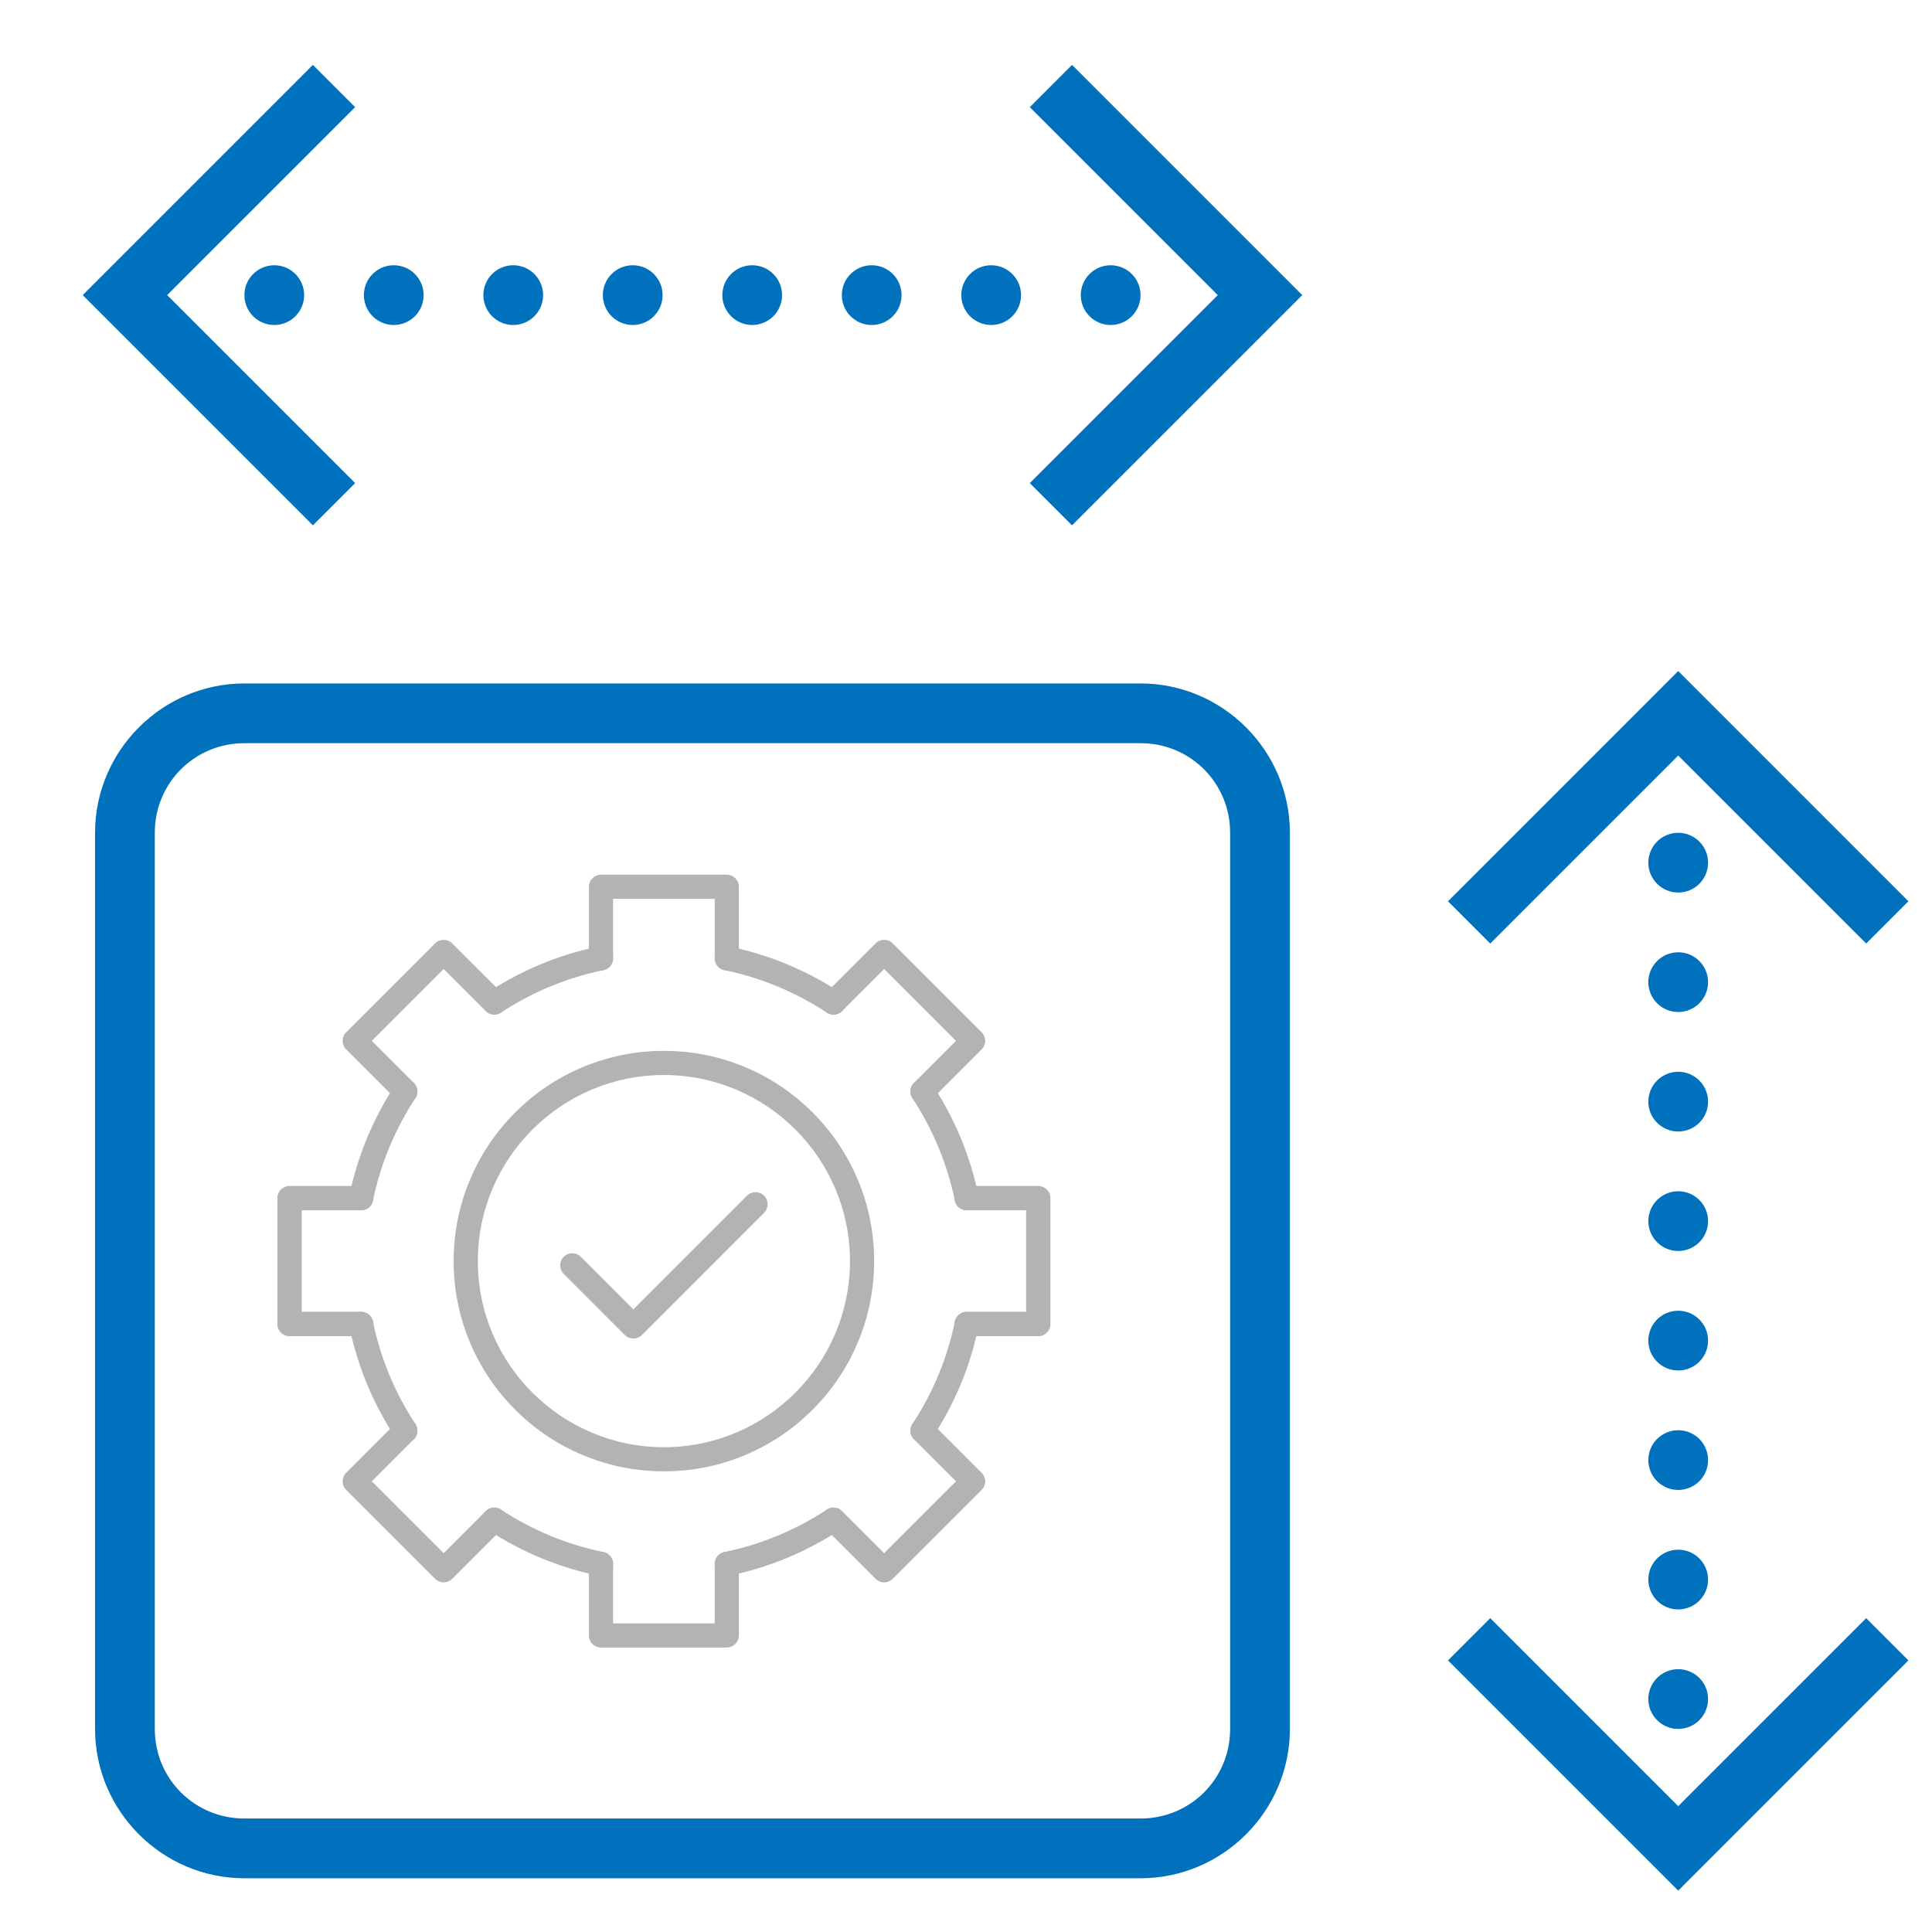 <svg xmlns="http://www.w3.org/2000/svg" xmlns:xlink="http://www.w3.org/1999/xlink" width="512" zoomAndPan="magnify" viewBox="0 0 384 384" height="512" preserveAspectRatio="xMidYMid meet" version="1.0"><defs><clipPath id="fe15f914d9"><path d="M 16.516 12.941 L 379.516 12.941 L 379.516 375.941 L 16.516 375.941 Z M 16.516 12.941 " clip-rule="nonzero"/></clipPath><clipPath id="4985ad9c47"><path d="M 117 173.836 L 147 173.836 L 147 193 L 117 193 Z M 117 173.836 " clip-rule="nonzero"/></clipPath><clipPath id="63ca4a9d48"><path d="M 117 308 L 147 308 L 147 327.586 L 117 327.586 Z M 117 308 " clip-rule="nonzero"/></clipPath><clipPath id="5afe578063"><path d="M 55.133 235 L 75 235 L 75 266 L 55.133 266 Z M 55.133 235 " clip-rule="nonzero"/></clipPath><clipPath id="5e6adaeb28"><path d="M 189 235 L 208.883 235 L 208.883 266 L 189 266 Z M 189 235 " clip-rule="nonzero"/></clipPath><clipPath id="829fa860fe"><path d="M 55.133 235 L 75 235 L 75 266 L 55.133 266 Z M 55.133 235 " clip-rule="nonzero"/></clipPath><clipPath id="bed3086af3"><path d="M 189 235 L 208.883 235 L 208.883 266 L 189 266 Z M 189 235 " clip-rule="nonzero"/></clipPath></defs><g clip-path="url(#fe15f914d9)"><path fill="#0071bd" d="M 62.191 12.898 L 16.434 58.656 L 62.191 104.414 L 70.586 96.02 L 33.223 58.656 L 70.586 21.297 Z M 213.074 12.898 L 204.68 21.297 L 242.043 58.656 L 204.68 96.02 L 213.074 104.414 L 258.832 58.656 Z M 54.516 52.719 C 54.125 52.719 53.738 52.758 53.355 52.836 C 52.973 52.91 52.602 53.023 52.242 53.172 C 51.883 53.32 51.539 53.504 51.215 53.719 C 50.891 53.938 50.594 54.184 50.316 54.461 C 50.039 54.734 49.793 55.035 49.578 55.359 C 49.363 55.684 49.18 56.023 49.031 56.387 C 48.879 56.746 48.766 57.117 48.691 57.5 C 48.617 57.883 48.578 58.266 48.578 58.656 C 48.578 59.047 48.617 59.434 48.691 59.816 C 48.766 60.199 48.879 60.57 49.031 60.93 C 49.18 61.289 49.363 61.633 49.578 61.957 C 49.793 62.281 50.039 62.578 50.316 62.855 C 50.594 63.133 50.891 63.379 51.215 63.594 C 51.539 63.809 51.883 63.992 52.242 64.141 C 52.602 64.293 52.973 64.402 53.355 64.48 C 53.738 64.555 54.125 64.594 54.516 64.594 C 54.902 64.594 55.289 64.555 55.672 64.48 C 56.055 64.402 56.426 64.293 56.785 64.141 C 57.148 63.992 57.488 63.809 57.812 63.594 C 58.137 63.379 58.438 63.133 58.711 62.855 C 58.988 62.578 59.234 62.281 59.449 61.957 C 59.668 61.633 59.852 61.289 60 60.93 C 60.148 60.57 60.262 60.199 60.336 59.816 C 60.414 59.434 60.453 59.047 60.453 58.656 C 60.453 58.266 60.414 57.883 60.336 57.5 C 60.262 57.117 60.148 56.746 60 56.387 C 59.852 56.023 59.668 55.684 59.449 55.359 C 59.234 55.035 58.988 54.734 58.711 54.461 C 58.438 54.184 58.137 53.938 57.812 53.719 C 57.488 53.504 57.148 53.32 56.785 53.172 C 56.426 53.023 56.055 52.91 55.672 52.836 C 55.289 52.758 54.902 52.719 54.516 52.719 Z M 78.262 52.719 C 77.871 52.719 77.488 52.758 77.105 52.836 C 76.723 52.91 76.352 53.023 75.992 53.172 C 75.629 53.32 75.289 53.504 74.965 53.719 C 74.641 53.938 74.34 54.184 74.066 54.461 C 73.789 54.734 73.543 55.035 73.324 55.359 C 73.109 55.684 72.926 56.023 72.777 56.387 C 72.629 56.746 72.516 57.117 72.441 57.5 C 72.363 57.883 72.324 58.266 72.324 58.656 C 72.324 59.047 72.363 59.434 72.441 59.816 C 72.516 60.199 72.629 60.57 72.777 60.93 C 72.926 61.289 73.109 61.633 73.324 61.957 C 73.543 62.281 73.789 62.578 74.066 62.855 C 74.34 63.133 74.641 63.379 74.965 63.594 C 75.289 63.809 75.629 63.992 75.992 64.141 C 76.352 64.293 76.723 64.402 77.105 64.48 C 77.488 64.555 77.871 64.594 78.262 64.594 C 78.652 64.594 79.039 64.555 79.422 64.48 C 79.805 64.402 80.176 64.293 80.535 64.141 C 80.895 63.992 81.238 63.809 81.562 63.594 C 81.887 63.379 82.184 63.133 82.461 62.855 C 82.738 62.578 82.984 62.281 83.199 61.957 C 83.414 61.633 83.598 61.289 83.746 60.93 C 83.898 60.57 84.008 60.199 84.086 59.816 C 84.16 59.434 84.199 59.047 84.199 58.656 C 84.199 58.266 84.16 57.883 84.086 57.5 C 84.008 57.117 83.898 56.746 83.746 56.387 C 83.598 56.023 83.414 55.684 83.199 55.359 C 82.984 55.035 82.738 54.734 82.461 54.461 C 82.184 54.184 81.887 53.938 81.562 53.719 C 81.238 53.504 80.895 53.32 80.535 53.172 C 80.176 53.023 79.805 52.91 79.422 52.836 C 79.039 52.758 78.652 52.719 78.262 52.719 Z M 102.012 52.719 C 101.621 52.719 101.234 52.758 100.852 52.836 C 100.469 52.91 100.098 53.023 99.738 53.172 C 99.379 53.32 99.035 53.504 98.711 53.719 C 98.387 53.938 98.09 54.184 97.812 54.461 C 97.535 54.734 97.289 55.035 97.074 55.359 C 96.859 55.684 96.676 56.023 96.527 56.387 C 96.375 56.746 96.266 57.117 96.188 57.5 C 96.113 57.883 96.074 58.266 96.074 58.656 C 96.074 59.047 96.113 59.434 96.188 59.816 C 96.266 60.199 96.375 60.57 96.527 60.93 C 96.676 61.289 96.859 61.633 97.074 61.957 C 97.289 62.281 97.535 62.578 97.812 62.855 C 98.09 63.133 98.387 63.379 98.711 63.594 C 99.035 63.809 99.379 63.992 99.738 64.141 C 100.098 64.293 100.469 64.402 100.852 64.48 C 101.234 64.555 101.621 64.594 102.012 64.594 C 102.402 64.594 102.785 64.555 103.168 64.48 C 103.551 64.402 103.922 64.293 104.281 64.141 C 104.645 63.992 104.984 63.809 105.309 63.594 C 105.633 63.379 105.934 63.133 106.207 62.855 C 106.484 62.578 106.73 62.281 106.949 61.957 C 107.164 61.633 107.348 61.289 107.496 60.93 C 107.645 60.57 107.758 60.199 107.832 59.816 C 107.91 59.434 107.949 59.047 107.949 58.656 C 107.949 58.266 107.91 57.883 107.832 57.5 C 107.758 57.117 107.645 56.746 107.496 56.387 C 107.348 56.023 107.164 55.684 106.949 55.359 C 106.73 55.035 106.484 54.734 106.207 54.461 C 105.934 54.184 105.633 53.938 105.309 53.719 C 104.984 53.504 104.645 53.32 104.281 53.172 C 103.922 53.023 103.551 52.91 103.168 52.836 C 102.785 52.758 102.402 52.719 102.012 52.719 Z M 125.758 52.719 C 125.371 52.719 124.984 52.758 124.602 52.836 C 124.219 52.91 123.848 53.023 123.488 53.172 C 123.125 53.32 122.785 53.504 122.461 53.719 C 122.137 53.938 121.836 54.184 121.562 54.461 C 121.285 54.734 121.039 55.035 120.824 55.359 C 120.605 55.684 120.422 56.023 120.273 56.387 C 120.125 56.746 120.012 57.117 119.938 57.5 C 119.859 57.883 119.82 58.266 119.82 58.656 C 119.82 59.047 119.859 59.434 119.938 59.816 C 120.012 60.199 120.125 60.57 120.273 60.93 C 120.422 61.289 120.605 61.633 120.824 61.957 C 121.039 62.281 121.285 62.578 121.562 62.855 C 121.836 63.133 122.137 63.379 122.461 63.594 C 122.785 63.809 123.125 63.992 123.488 64.141 C 123.848 64.293 124.219 64.402 124.602 64.48 C 124.984 64.555 125.371 64.594 125.758 64.594 C 126.148 64.594 126.535 64.555 126.918 64.48 C 127.301 64.402 127.672 64.293 128.031 64.141 C 128.391 63.992 128.734 63.809 129.059 63.594 C 129.383 63.379 129.68 63.133 129.957 62.855 C 130.234 62.578 130.48 62.281 130.695 61.957 C 130.91 61.633 131.094 61.289 131.246 60.93 C 131.395 60.57 131.508 60.199 131.582 59.816 C 131.656 59.434 131.695 59.047 131.695 58.656 C 131.695 58.266 131.656 57.883 131.582 57.5 C 131.508 57.117 131.395 56.746 131.246 56.387 C 131.094 56.023 130.91 55.684 130.695 55.359 C 130.48 55.035 130.234 54.734 129.957 54.461 C 129.68 54.184 129.383 53.938 129.059 53.719 C 128.734 53.504 128.391 53.32 128.031 53.172 C 127.672 53.023 127.301 52.91 126.918 52.836 C 126.535 52.758 126.148 52.719 125.758 52.719 Z M 149.508 52.719 C 149.117 52.719 148.73 52.758 148.348 52.836 C 147.965 52.91 147.594 53.023 147.234 53.172 C 146.875 53.32 146.531 53.504 146.207 53.719 C 145.883 53.938 145.586 54.184 145.309 54.461 C 145.035 54.734 144.789 55.035 144.57 55.359 C 144.355 55.684 144.172 56.023 144.023 56.387 C 143.871 56.746 143.762 57.117 143.684 57.5 C 143.609 57.883 143.57 58.266 143.57 58.656 C 143.57 59.047 143.609 59.434 143.684 59.816 C 143.762 60.199 143.871 60.57 144.023 60.93 C 144.172 61.289 144.355 61.633 144.57 61.957 C 144.789 62.281 145.035 62.578 145.309 62.855 C 145.586 63.133 145.883 63.379 146.207 63.594 C 146.531 63.809 146.875 63.992 147.234 64.141 C 147.594 64.293 147.965 64.402 148.348 64.48 C 148.73 64.555 149.117 64.594 149.508 64.594 C 149.898 64.594 150.281 64.555 150.664 64.48 C 151.047 64.402 151.418 64.293 151.777 64.141 C 152.141 63.992 152.48 63.809 152.805 63.594 C 153.129 63.379 153.43 63.133 153.707 62.855 C 153.98 62.578 154.227 62.281 154.445 61.957 C 154.66 61.633 154.844 61.289 154.992 60.93 C 155.141 60.57 155.254 60.199 155.332 59.816 C 155.406 59.434 155.445 59.047 155.445 58.656 C 155.445 58.266 155.406 57.883 155.332 57.5 C 155.254 57.117 155.141 56.746 154.992 56.387 C 154.844 56.023 154.66 55.684 154.445 55.359 C 154.227 55.035 153.98 54.734 153.707 54.461 C 153.43 54.184 153.129 53.938 152.805 53.719 C 152.48 53.504 152.141 53.32 151.777 53.172 C 151.418 53.023 151.047 52.91 150.664 52.836 C 150.281 52.758 149.898 52.719 149.508 52.719 Z M 173.254 52.719 C 172.867 52.719 172.48 52.758 172.098 52.836 C 171.715 52.91 171.344 53.023 170.984 53.172 C 170.625 53.32 170.281 53.504 169.957 53.719 C 169.633 53.938 169.332 54.184 169.059 54.461 C 168.781 54.734 168.535 55.035 168.32 55.359 C 168.102 55.684 167.918 56.023 167.77 56.387 C 167.621 56.746 167.508 57.117 167.434 57.5 C 167.355 57.883 167.32 58.266 167.32 58.656 C 167.32 59.047 167.355 59.434 167.434 59.816 C 167.508 60.199 167.621 60.57 167.77 60.93 C 167.918 61.289 168.102 61.633 168.32 61.957 C 168.535 62.281 168.781 62.578 169.059 62.855 C 169.332 63.133 169.633 63.379 169.957 63.594 C 170.281 63.809 170.625 63.992 170.984 64.141 C 171.344 64.293 171.715 64.402 172.098 64.48 C 172.48 64.555 172.867 64.594 173.254 64.594 C 173.645 64.594 174.031 64.555 174.414 64.48 C 174.797 64.402 175.168 64.293 175.527 64.141 C 175.887 63.992 176.23 63.809 176.555 63.594 C 176.879 63.379 177.18 63.133 177.453 62.855 C 177.73 62.578 177.977 62.281 178.191 61.957 C 178.41 61.633 178.59 61.289 178.742 60.93 C 178.891 60.57 179.004 60.199 179.078 59.816 C 179.156 59.434 179.191 59.047 179.191 58.656 C 179.191 58.266 179.156 57.883 179.078 57.5 C 179.004 57.117 178.891 56.746 178.742 56.387 C 178.59 56.023 178.41 55.684 178.191 55.359 C 177.977 55.035 177.73 54.734 177.453 54.461 C 177.18 54.184 176.879 53.938 176.555 53.719 C 176.23 53.504 175.887 53.32 175.527 53.172 C 175.168 53.023 174.797 52.91 174.414 52.836 C 174.031 52.758 173.645 52.719 173.254 52.719 Z M 197.004 52.719 C 196.613 52.719 196.227 52.758 195.844 52.836 C 195.465 52.91 195.094 53.023 194.73 53.172 C 194.371 53.32 194.031 53.504 193.707 53.719 C 193.383 53.938 193.082 54.184 192.805 54.461 C 192.531 54.734 192.285 55.035 192.066 55.359 C 191.852 55.684 191.668 56.023 191.52 56.387 C 191.371 56.746 191.258 57.117 191.18 57.5 C 191.105 57.883 191.066 58.266 191.066 58.656 C 191.066 59.047 191.105 59.434 191.18 59.816 C 191.258 60.199 191.371 60.57 191.52 60.93 C 191.668 61.289 191.852 61.633 192.066 61.957 C 192.285 62.281 192.531 62.578 192.805 62.855 C 193.082 63.133 193.383 63.379 193.707 63.594 C 194.031 63.809 194.371 63.992 194.73 64.141 C 195.094 64.293 195.465 64.402 195.844 64.48 C 196.227 64.555 196.613 64.594 197.004 64.594 C 197.395 64.594 197.781 64.555 198.16 64.48 C 198.543 64.402 198.914 64.293 199.277 64.141 C 199.637 63.992 199.977 63.809 200.301 63.594 C 200.625 63.379 200.926 63.133 201.203 62.855 C 201.477 62.578 201.723 62.281 201.941 61.957 C 202.156 61.633 202.34 61.289 202.488 60.93 C 202.637 60.57 202.75 60.199 202.828 59.816 C 202.902 59.434 202.941 59.047 202.941 58.656 C 202.941 58.266 202.902 57.883 202.828 57.5 C 202.75 57.117 202.637 56.746 202.488 56.387 C 202.34 56.023 202.156 55.684 201.941 55.359 C 201.723 55.035 201.477 54.734 201.203 54.461 C 200.926 54.184 200.625 53.938 200.301 53.719 C 199.977 53.504 199.637 53.32 199.277 53.172 C 198.914 53.023 198.543 52.91 198.16 52.836 C 197.781 52.758 197.395 52.719 197.004 52.719 Z M 220.75 52.719 C 220.363 52.719 219.977 52.758 219.594 52.836 C 219.211 52.91 218.84 53.023 218.48 53.172 C 218.121 53.32 217.777 53.504 217.453 53.719 C 217.129 53.938 216.828 54.184 216.555 54.461 C 216.277 54.734 216.031 55.035 215.816 55.359 C 215.598 55.684 215.414 56.023 215.266 56.387 C 215.117 56.746 215.004 57.117 214.93 57.5 C 214.852 57.883 214.816 58.266 214.816 58.656 C 214.816 59.047 214.852 59.434 214.93 59.816 C 215.004 60.199 215.117 60.57 215.266 60.93 C 215.414 61.289 215.598 61.633 215.816 61.957 C 216.031 62.281 216.277 62.578 216.555 62.855 C 216.828 63.133 217.129 63.379 217.453 63.594 C 217.777 63.809 218.121 63.992 218.48 64.141 C 218.84 64.293 219.211 64.402 219.594 64.48 C 219.977 64.555 220.363 64.594 220.75 64.594 C 221.141 64.594 221.527 64.555 221.91 64.48 C 222.293 64.402 222.664 64.293 223.023 64.141 C 223.383 63.992 223.727 63.809 224.051 63.594 C 224.375 63.379 224.676 63.133 224.949 62.855 C 225.227 62.578 225.473 62.281 225.688 61.957 C 225.906 61.633 226.086 61.289 226.238 60.93 C 226.387 60.57 226.5 60.199 226.574 59.816 C 226.652 59.434 226.688 59.047 226.688 58.656 C 226.688 58.266 226.652 57.883 226.574 57.5 C 226.5 57.117 226.387 56.746 226.238 56.387 C 226.086 56.023 225.906 55.684 225.688 55.359 C 225.473 55.035 225.227 54.734 224.949 54.461 C 224.676 54.184 224.375 53.938 224.051 53.719 C 223.727 53.504 223.383 53.32 223.023 53.172 C 222.664 53.023 222.293 52.91 221.91 52.836 C 221.527 52.758 221.141 52.719 220.75 52.719 Z M 333.555 133.379 L 287.801 179.137 L 296.195 187.531 L 333.555 150.172 L 370.918 187.531 L 379.312 179.137 Z M 48.578 135.84 C 32.254 135.84 18.891 149.199 18.891 165.523 L 18.891 343.637 C 18.891 359.961 32.254 373.32 48.578 373.32 L 226.688 373.32 C 243.012 373.32 256.375 359.961 256.375 343.637 L 256.375 165.523 C 256.375 149.199 243.012 135.84 226.688 135.84 Z M 48.578 147.715 L 226.688 147.715 C 236.594 147.715 244.5 155.617 244.5 165.523 L 244.5 343.637 C 244.5 353.543 236.594 361.445 226.688 361.445 L 48.578 361.445 C 38.672 361.445 30.766 353.543 30.766 343.637 L 30.766 165.523 C 30.766 155.617 38.672 147.715 48.578 147.715 Z M 333.555 165.523 C 333.168 165.523 332.781 165.562 332.398 165.637 C 332.016 165.715 331.645 165.828 331.285 165.977 C 330.922 166.125 330.582 166.309 330.258 166.523 C 329.934 166.742 329.633 166.988 329.359 167.262 C 329.082 167.539 328.836 167.84 328.621 168.164 C 328.402 168.488 328.219 168.828 328.07 169.188 C 327.922 169.551 327.809 169.922 327.734 170.305 C 327.656 170.684 327.617 171.07 327.617 171.461 C 327.617 171.852 327.656 172.238 327.734 172.621 C 327.809 173 327.922 173.371 328.07 173.734 C 328.219 174.094 328.402 174.434 328.621 174.758 C 328.836 175.082 329.082 175.383 329.359 175.66 C 329.633 175.934 329.934 176.18 330.258 176.398 C 330.582 176.613 330.922 176.797 331.285 176.945 C 331.645 177.094 332.016 177.207 332.398 177.285 C 332.781 177.359 333.168 177.398 333.555 177.398 C 333.945 177.398 334.332 177.359 334.715 177.285 C 335.098 177.207 335.469 177.094 335.828 176.945 C 336.188 176.797 336.531 176.613 336.855 176.398 C 337.18 176.18 337.477 175.934 337.754 175.66 C 338.031 175.383 338.277 175.082 338.492 174.758 C 338.707 174.434 338.891 174.094 339.039 173.734 C 339.191 173.371 339.305 173 339.379 172.621 C 339.453 172.238 339.492 171.852 339.492 171.461 C 339.492 171.07 339.453 170.684 339.379 170.305 C 339.305 169.922 339.191 169.551 339.039 169.188 C 338.891 168.828 338.707 168.488 338.492 168.164 C 338.277 167.84 338.031 167.539 337.754 167.262 C 337.477 166.988 337.18 166.742 336.855 166.523 C 336.531 166.309 336.188 166.125 335.828 165.977 C 335.469 165.828 335.098 165.715 334.715 165.637 C 334.332 165.562 333.945 165.523 333.555 165.523 Z M 333.555 189.273 C 333.168 189.273 332.781 189.309 332.398 189.387 C 332.016 189.461 331.645 189.574 331.285 189.723 C 330.922 189.875 330.582 190.055 330.258 190.273 C 329.934 190.488 329.633 190.734 329.359 191.012 C 329.082 191.285 328.836 191.586 328.621 191.91 C 328.402 192.234 328.219 192.578 328.07 192.938 C 327.922 193.297 327.809 193.668 327.734 194.051 C 327.656 194.434 327.617 194.82 327.617 195.211 C 327.617 195.598 327.656 195.984 327.734 196.367 C 327.809 196.75 327.922 197.121 328.07 197.48 C 328.219 197.84 328.402 198.184 328.621 198.508 C 328.836 198.832 329.082 199.133 329.359 199.406 C 329.633 199.684 329.934 199.93 330.258 200.145 C 330.582 200.363 330.922 200.547 331.285 200.695 C 331.645 200.844 332.016 200.957 332.398 201.031 C 332.781 201.109 333.168 201.145 333.555 201.145 C 333.945 201.145 334.332 201.109 334.715 201.031 C 335.098 200.957 335.469 200.844 335.828 200.695 C 336.188 200.547 336.531 200.363 336.855 200.145 C 337.18 199.93 337.477 199.684 337.754 199.406 C 338.031 199.133 338.277 198.832 338.492 198.508 C 338.707 198.184 338.891 197.84 339.039 197.48 C 339.191 197.121 339.305 196.75 339.379 196.367 C 339.453 195.984 339.492 195.598 339.492 195.211 C 339.492 194.82 339.453 194.434 339.379 194.051 C 339.305 193.668 339.191 193.297 339.039 192.938 C 338.891 192.578 338.707 192.234 338.492 191.91 C 338.277 191.586 338.031 191.285 337.754 191.012 C 337.477 190.734 337.18 190.488 336.855 190.273 C 336.531 190.055 336.188 189.875 335.828 189.723 C 335.469 189.574 335.098 189.461 334.715 189.387 C 334.332 189.309 333.945 189.273 333.555 189.273 Z M 333.555 213.02 C 333.168 213.02 332.781 213.059 332.398 213.133 C 332.016 213.211 331.645 213.324 331.285 213.473 C 330.922 213.621 330.582 213.805 330.258 214.02 C 329.934 214.238 329.633 214.484 329.359 214.758 C 329.082 215.035 328.836 215.336 328.621 215.66 C 328.402 215.984 328.219 216.324 328.07 216.684 C 327.922 217.047 327.809 217.418 327.734 217.801 C 327.656 218.18 327.617 218.566 327.617 218.957 C 327.617 219.348 327.656 219.734 327.734 220.117 C 327.809 220.5 327.922 220.871 328.07 221.23 C 328.219 221.59 328.402 221.934 328.621 222.258 C 328.836 222.582 329.082 222.879 329.359 223.156 C 329.633 223.43 329.934 223.676 330.258 223.895 C 330.582 224.109 330.922 224.293 331.285 224.441 C 331.645 224.594 332.016 224.703 332.398 224.781 C 332.781 224.855 333.168 224.895 333.555 224.895 C 333.945 224.895 334.332 224.855 334.715 224.781 C 335.098 224.703 335.469 224.594 335.828 224.441 C 336.188 224.293 336.531 224.109 336.855 223.895 C 337.18 223.676 337.477 223.43 337.754 223.156 C 338.031 222.879 338.277 222.582 338.492 222.258 C 338.707 221.934 338.891 221.59 339.039 221.23 C 339.191 220.871 339.305 220.5 339.379 220.117 C 339.453 219.734 339.492 219.348 339.492 218.957 C 339.492 218.566 339.453 218.18 339.379 217.801 C 339.305 217.418 339.191 217.047 339.039 216.684 C 338.891 216.324 338.707 215.984 338.492 215.66 C 338.277 215.336 338.031 215.035 337.754 214.758 C 337.477 214.484 337.18 214.238 336.855 214.02 C 336.531 213.805 336.188 213.621 335.828 213.473 C 335.469 213.324 335.098 213.211 334.715 213.133 C 334.332 213.059 333.945 213.02 333.555 213.02 Z M 333.555 236.77 C 333.168 236.77 332.781 236.809 332.398 236.883 C 332.016 236.957 331.645 237.07 331.285 237.219 C 330.922 237.371 330.582 237.551 330.258 237.77 C 329.934 237.984 329.633 238.23 329.359 238.508 C 329.082 238.785 328.836 239.082 328.621 239.406 C 328.402 239.73 328.219 240.074 328.07 240.434 C 327.922 240.793 327.809 241.164 327.734 241.547 C 327.656 241.93 327.617 242.316 327.617 242.707 C 327.617 243.094 327.656 243.48 327.734 243.863 C 327.809 244.246 327.922 244.617 328.07 244.977 C 328.219 245.336 328.402 245.68 328.621 246.004 C 328.836 246.328 329.082 246.629 329.359 246.902 C 329.633 247.18 329.934 247.426 330.258 247.641 C 330.582 247.859 330.922 248.043 331.285 248.191 C 331.645 248.34 332.016 248.453 332.398 248.527 C 332.781 248.605 333.168 248.645 333.555 248.645 C 333.945 248.645 334.332 248.605 334.715 248.527 C 335.098 248.453 335.469 248.34 335.828 248.191 C 336.188 248.043 336.531 247.859 336.855 247.641 C 337.18 247.426 337.477 247.18 337.754 246.902 C 338.031 246.629 338.277 246.328 338.492 246.004 C 338.707 245.68 338.891 245.336 339.039 244.977 C 339.191 244.617 339.305 244.246 339.379 243.863 C 339.453 243.48 339.492 243.094 339.492 242.707 C 339.492 242.316 339.453 241.93 339.379 241.547 C 339.305 241.164 339.191 240.793 339.039 240.434 C 338.891 240.074 338.707 239.73 338.492 239.406 C 338.277 239.082 338.031 238.785 337.754 238.508 C 337.477 238.23 337.18 237.984 336.855 237.77 C 336.531 237.551 336.188 237.371 335.828 237.219 C 335.469 237.07 335.098 236.957 334.715 236.883 C 334.332 236.809 333.945 236.77 333.555 236.77 Z M 333.555 260.516 C 333.168 260.516 332.781 260.555 332.398 260.633 C 332.016 260.707 331.645 260.82 331.285 260.969 C 330.922 261.117 330.582 261.301 330.258 261.516 C 329.934 261.734 329.633 261.98 329.359 262.254 C 329.082 262.531 328.836 262.832 328.621 263.156 C 328.402 263.48 328.219 263.82 328.07 264.184 C 327.922 264.543 327.809 264.914 327.734 265.297 C 327.656 265.68 327.617 266.062 327.617 266.453 C 327.617 266.844 327.656 267.23 327.734 267.613 C 327.809 267.996 327.922 268.367 328.07 268.727 C 328.219 269.086 328.402 269.43 328.621 269.754 C 328.836 270.078 329.082 270.375 329.359 270.652 C 329.633 270.926 329.934 271.172 330.258 271.391 C 330.582 271.605 330.922 271.789 331.285 271.938 C 331.645 272.09 332.016 272.199 332.398 272.277 C 332.781 272.352 333.168 272.391 333.555 272.391 C 333.945 272.391 334.332 272.352 334.715 272.277 C 335.098 272.199 335.469 272.09 335.828 271.938 C 336.188 271.789 336.531 271.605 336.855 271.391 C 337.18 271.172 337.477 270.926 337.754 270.652 C 338.031 270.375 338.277 270.078 338.492 269.754 C 338.707 269.43 338.891 269.086 339.039 268.727 C 339.191 268.367 339.305 267.996 339.379 267.613 C 339.453 267.23 339.492 266.844 339.492 266.453 C 339.492 266.062 339.453 265.68 339.379 265.297 C 339.305 264.914 339.191 264.543 339.039 264.184 C 338.891 263.82 338.707 263.48 338.492 263.156 C 338.277 262.832 338.031 262.531 337.754 262.254 C 337.477 261.98 337.18 261.734 336.855 261.516 C 336.531 261.301 336.188 261.117 335.828 260.969 C 335.469 260.82 335.098 260.707 334.715 260.633 C 334.332 260.555 333.945 260.516 333.555 260.516 Z M 333.555 284.266 C 333.168 284.266 332.781 284.305 332.398 284.379 C 332.016 284.457 331.645 284.566 331.285 284.719 C 330.922 284.867 330.582 285.051 330.258 285.266 C 329.934 285.48 329.633 285.727 329.359 286.004 C 329.082 286.281 328.836 286.578 328.621 286.902 C 328.402 287.227 328.219 287.57 328.07 287.93 C 327.922 288.289 327.809 288.66 327.734 289.043 C 327.656 289.426 327.617 289.812 327.617 290.203 C 327.617 290.594 327.656 290.977 327.734 291.359 C 327.809 291.742 327.922 292.113 328.07 292.473 C 328.219 292.836 328.402 293.176 328.621 293.5 C 328.836 293.824 329.082 294.125 329.359 294.398 C 329.633 294.676 329.934 294.922 330.258 295.137 C 330.582 295.355 330.922 295.539 331.285 295.688 C 331.645 295.836 332.016 295.949 332.398 296.023 C 332.781 296.102 333.168 296.141 333.555 296.141 C 333.945 296.141 334.332 296.102 334.715 296.023 C 335.098 295.949 335.469 295.836 335.828 295.688 C 336.188 295.539 336.531 295.355 336.855 295.137 C 337.18 294.922 337.477 294.676 337.754 294.398 C 338.031 294.125 338.277 293.824 338.492 293.5 C 338.707 293.176 338.891 292.836 339.039 292.473 C 339.191 292.113 339.305 291.742 339.379 291.359 C 339.453 290.977 339.492 290.594 339.492 290.203 C 339.492 289.812 339.453 289.426 339.379 289.043 C 339.305 288.66 339.191 288.289 339.039 287.93 C 338.891 287.57 338.707 287.227 338.492 286.902 C 338.277 286.578 338.031 286.281 337.754 286.004 C 337.477 285.727 337.18 285.48 336.855 285.266 C 336.531 285.051 336.188 284.867 335.828 284.719 C 335.469 284.566 335.098 284.457 334.715 284.379 C 334.332 284.305 333.945 284.266 333.555 284.266 Z M 333.555 308.012 C 333.168 308.012 332.781 308.051 332.398 308.129 C 332.016 308.203 331.645 308.316 331.285 308.465 C 330.922 308.613 330.582 308.797 330.258 309.016 C 329.934 309.23 329.633 309.477 329.359 309.754 C 329.082 310.027 328.836 310.328 328.621 310.652 C 328.402 310.977 328.219 311.316 328.07 311.68 C 327.922 312.039 327.809 312.41 327.734 312.793 C 327.656 313.176 327.617 313.559 327.617 313.949 C 327.617 314.34 327.656 314.727 327.734 315.109 C 327.809 315.492 327.922 315.863 328.07 316.223 C 328.219 316.582 328.402 316.926 328.621 317.25 C 328.836 317.574 329.082 317.871 329.359 318.148 C 329.633 318.426 329.934 318.672 330.258 318.887 C 330.582 319.102 330.922 319.285 331.285 319.434 C 331.645 319.586 332.016 319.699 332.398 319.773 C 332.781 319.848 333.168 319.887 333.555 319.887 C 333.945 319.887 334.332 319.848 334.715 319.773 C 335.098 319.695 335.469 319.586 335.828 319.434 C 336.188 319.285 336.531 319.102 336.855 318.887 C 337.18 318.672 337.477 318.426 337.754 318.148 C 338.031 317.871 338.277 317.574 338.492 317.25 C 338.707 316.926 338.891 316.582 339.039 316.223 C 339.191 315.863 339.305 315.492 339.379 315.109 C 339.453 314.727 339.492 314.34 339.492 313.949 C 339.492 313.559 339.453 313.176 339.379 312.793 C 339.305 312.41 339.191 312.039 339.039 311.68 C 338.891 311.316 338.707 310.977 338.492 310.652 C 338.277 310.328 338.031 310.027 337.754 309.754 C 337.477 309.477 337.18 309.23 336.855 309.016 C 336.531 308.797 336.188 308.613 335.828 308.465 C 335.469 308.316 335.098 308.203 334.715 308.129 C 334.332 308.051 333.945 308.012 333.555 308.012 Z M 296.195 321.625 L 287.801 330.023 L 333.555 375.777 L 379.312 330.023 L 370.918 321.625 L 333.555 358.988 Z M 333.555 331.762 C 333.168 331.762 332.781 331.801 332.398 331.875 C 332.016 331.953 331.645 332.062 331.285 332.215 C 330.922 332.363 330.582 332.547 330.258 332.762 C 329.934 332.98 329.633 333.227 329.359 333.5 C 329.082 333.777 328.836 334.074 328.621 334.398 C 328.402 334.723 328.219 335.066 328.07 335.426 C 327.922 335.785 327.809 336.156 327.734 336.539 C 327.656 336.922 327.617 337.309 327.617 337.699 C 327.617 338.09 327.656 338.473 327.734 338.855 C 327.809 339.238 327.922 339.609 328.07 339.969 C 328.219 340.332 328.402 340.672 328.621 340.996 C 328.836 341.32 329.082 341.621 329.359 341.898 C 329.633 342.172 329.934 342.418 330.258 342.637 C 330.582 342.852 330.922 343.035 331.285 343.184 C 331.645 343.332 332.016 343.445 332.398 343.523 C 332.781 343.598 333.168 343.637 333.555 343.637 C 333.945 343.637 334.332 343.598 334.715 343.523 C 335.098 343.445 335.469 343.332 335.828 343.184 C 336.188 343.035 336.531 342.852 336.855 342.637 C 337.18 342.418 337.477 342.172 337.754 341.898 C 338.031 341.621 338.277 341.32 338.492 340.996 C 338.707 340.672 338.891 340.332 339.039 339.969 C 339.191 339.609 339.305 339.238 339.379 338.855 C 339.453 338.473 339.492 338.09 339.492 337.699 C 339.492 337.309 339.453 336.922 339.379 336.539 C 339.305 336.156 339.191 335.785 339.039 335.426 C 338.891 335.066 338.707 334.723 338.492 334.398 C 338.277 334.074 338.031 333.777 337.754 333.5 C 337.477 333.227 337.18 332.98 336.855 332.762 C 336.531 332.547 336.188 332.363 335.828 332.215 C 335.469 332.062 335.098 331.953 334.715 331.875 C 334.332 331.801 333.945 331.762 333.555 331.762 Z M 333.555 331.762 " fill-opacity="1" fill-rule="nonzero"/></g><g clip-path="url(#4985ad9c47)"><path fill="#b3b3b3" d="M 144.457 192.871 C 143.133 192.871 142.059 191.797 142.059 190.473 L 142.059 178.645 L 121.855 178.645 L 121.855 190.473 C 121.855 191.797 120.781 192.871 119.453 192.871 C 118.129 192.871 117.055 191.797 117.055 190.473 L 117.055 176.246 C 117.055 174.922 118.129 173.848 119.453 173.848 L 144.457 173.848 C 145.781 173.848 146.859 174.922 146.859 176.246 L 146.859 190.473 C 146.859 191.797 145.785 192.871 144.457 192.871 Z M 144.457 192.871 " fill-opacity="1" fill-rule="evenodd"/></g><g clip-path="url(#63ca4a9d48)"><path fill="#b3b3b3" d="M 144.457 327.461 L 119.453 327.461 C 118.129 327.461 117.055 326.387 117.055 325.059 L 117.055 310.836 C 117.055 309.508 118.129 308.434 119.453 308.434 C 120.781 308.434 121.855 309.508 121.855 310.836 L 121.855 322.66 L 142.059 322.66 L 142.059 310.836 C 142.059 309.508 143.133 308.434 144.457 308.434 C 145.781 308.434 146.859 309.508 146.859 310.836 L 146.859 325.059 C 146.859 326.387 145.785 327.461 144.457 327.461 Z M 144.457 327.461 " fill-opacity="1" fill-rule="evenodd"/></g><path fill="#b3b3b3" d="M 80.566 219.344 C 79.953 219.344 79.34 219.109 78.871 218.641 L 68.805 208.574 C 67.867 207.637 67.867 206.117 68.805 205.184 L 86.484 187.504 C 87.422 186.566 88.941 186.566 89.879 187.504 L 99.945 197.566 C 100.883 198.504 100.883 200.023 99.945 200.961 C 99.008 201.898 97.488 201.898 96.551 200.961 L 88.184 192.594 L 73.898 206.879 L 82.266 215.246 C 83.203 216.184 83.203 217.703 82.266 218.641 C 81.797 219.109 81.18 219.344 80.566 219.344 Z M 80.566 219.344 " fill-opacity="1" fill-rule="evenodd"/><path fill="#b3b3b3" d="M 175.73 314.508 C 175.094 314.508 174.484 314.254 174.031 313.805 L 163.969 303.738 C 163.031 302.801 163.031 301.281 163.969 300.344 C 164.906 299.41 166.426 299.41 167.363 300.344 L 175.73 308.711 L 190.016 294.426 L 181.648 286.059 C 180.711 285.121 180.711 283.605 181.648 282.664 C 182.586 281.73 184.105 281.73 185.043 282.664 L 195.105 292.73 C 195.559 293.18 195.809 293.789 195.809 294.426 C 195.809 295.062 195.559 295.676 195.105 296.125 L 177.426 313.805 C 176.977 314.254 176.367 314.508 175.73 314.508 Z M 175.73 314.508 " fill-opacity="1" fill-rule="evenodd"/><g clip-path="url(#5afe578063)"><path fill="#b3b3b3" d="M 71.773 265.555 L 57.551 265.555 C 56.223 265.555 55.148 264.48 55.148 263.152 L 55.148 238.152 C 55.148 236.828 56.223 235.75 57.551 235.75 L 71.773 235.75 C 73.102 235.75 74.176 236.828 74.176 238.152 C 74.176 239.477 73.102 240.551 71.773 240.551 L 59.949 240.551 L 59.949 260.754 L 71.773 260.754 C 73.102 260.754 74.176 261.828 74.176 263.152 C 74.176 264.48 73.102 265.555 71.773 265.555 Z M 71.773 265.555 " fill-opacity="1" fill-rule="evenodd"/></g><g clip-path="url(#5e6adaeb28)"><path fill="#b3b3b3" d="M 206.363 265.555 L 192.137 265.555 C 190.812 265.555 189.738 264.48 189.738 263.152 C 189.738 261.828 190.812 260.754 192.137 260.754 L 203.961 260.754 L 203.961 240.551 L 192.137 240.551 C 190.812 240.551 189.738 239.477 189.738 238.152 C 189.738 236.828 190.812 235.75 192.137 235.75 L 206.363 235.75 C 207.688 235.75 208.762 236.828 208.762 238.152 L 208.762 263.152 C 208.762 264.48 207.688 265.555 206.363 265.555 Z M 206.363 265.555 " fill-opacity="1" fill-rule="evenodd"/></g><g clip-path="url(#829fa860fe)"><path fill="#b3b3b3" d="M 71.773 265.555 L 57.551 265.555 C 56.223 265.555 55.148 264.48 55.148 263.152 L 55.148 238.152 C 55.148 236.828 56.223 235.75 57.551 235.75 L 71.773 235.75 C 73.102 235.75 74.176 236.828 74.176 238.152 C 74.176 239.477 73.102 240.551 71.773 240.551 L 59.949 240.551 L 59.949 260.754 L 71.773 260.754 C 73.102 260.754 74.176 261.828 74.176 263.152 C 74.176 264.48 73.102 265.555 71.773 265.555 Z M 71.773 265.555 " fill-opacity="1" fill-rule="evenodd"/></g><g clip-path="url(#bed3086af3)"><path fill="#b3b3b3" d="M 206.363 265.555 L 192.137 265.555 C 190.812 265.555 189.738 264.48 189.738 263.152 C 189.738 261.828 190.812 260.754 192.137 260.754 L 203.961 260.754 L 203.961 240.551 L 192.137 240.551 C 190.812 240.551 189.738 239.477 189.738 238.152 C 189.738 236.828 190.812 235.75 192.137 235.75 L 206.363 235.75 C 207.688 235.75 208.762 236.828 208.762 238.152 L 208.762 263.152 C 208.762 264.48 207.688 265.555 206.363 265.555 Z M 206.363 265.555 " fill-opacity="1" fill-rule="evenodd"/></g><path fill="#b3b3b3" d="M 88.184 314.508 C 87.547 314.508 86.934 314.254 86.484 313.805 L 68.805 296.125 C 67.867 295.188 67.867 293.668 68.805 292.73 L 78.867 282.664 C 79.809 281.727 81.324 281.727 82.262 282.664 C 83.199 283.602 83.199 285.121 82.262 286.059 L 73.898 294.426 L 88.184 308.711 L 96.551 300.344 C 97.488 299.406 99.008 299.406 99.945 300.344 C 100.883 301.281 100.883 302.801 99.945 303.738 L 89.879 313.805 C 89.43 314.254 88.82 314.508 88.184 314.508 Z M 88.184 314.508 " fill-opacity="1" fill-rule="evenodd"/><path fill="#b3b3b3" d="M 183.348 219.344 C 182.73 219.344 182.117 219.109 181.648 218.641 C 180.711 217.703 180.711 216.184 181.648 215.246 L 190.016 206.879 L 175.73 192.594 L 167.363 200.961 C 166.426 201.898 164.906 201.898 163.969 200.961 C 163.031 200.023 163.031 198.504 163.969 197.566 L 174.031 187.504 C 174.969 186.566 176.488 186.566 177.426 187.504 L 195.105 205.184 C 195.559 205.633 195.809 206.242 195.809 206.879 C 195.809 207.516 195.559 208.125 195.105 208.574 L 185.043 218.641 C 184.574 219.109 183.961 219.344 183.348 219.344 Z M 183.348 219.344 " fill-opacity="1" fill-rule="evenodd"/><path fill="#b3b3b3" d="M 165.664 201.664 C 165.211 201.664 164.754 201.535 164.348 201.27 C 158.113 197.168 151.258 194.328 143.973 192.82 C 142.672 192.555 141.84 191.285 142.105 189.984 C 142.375 188.688 143.645 187.852 144.941 188.121 C 152.824 189.75 160.242 192.824 166.984 197.258 C 168.094 197.984 168.398 199.473 167.672 200.582 C 167.211 201.281 166.445 201.664 165.664 201.664 Z M 165.664 201.664 " fill-opacity="1" fill-rule="evenodd"/><path fill="#b3b3b3" d="M 71.777 240.551 C 71.617 240.551 71.453 240.535 71.289 240.504 C 69.992 240.234 69.156 238.965 69.426 237.664 C 71.055 229.785 74.129 222.367 78.562 215.625 C 79.289 214.516 80.777 214.211 81.887 214.938 C 82.992 215.664 83.301 217.152 82.57 218.262 C 78.473 224.496 75.633 231.352 74.125 238.637 C 73.891 239.773 72.891 240.551 71.777 240.551 Z M 71.777 240.551 " fill-opacity="1" fill-rule="evenodd"/><path fill="#b3b3b3" d="M 192.137 240.551 C 191.02 240.551 190.023 239.773 189.789 238.637 C 188.281 231.352 185.438 224.496 181.34 218.262 C 180.613 217.152 180.918 215.664 182.027 214.938 C 183.137 214.211 184.625 214.516 185.352 215.625 C 189.785 222.367 192.859 229.785 194.488 237.668 C 194.758 238.965 193.922 240.234 192.621 240.504 C 192.461 240.535 192.297 240.551 192.137 240.551 Z M 192.137 240.551 " fill-opacity="1" fill-rule="evenodd"/><path fill="#b3b3b3" d="M 144.457 313.234 C 143.34 313.234 142.34 312.453 142.105 311.32 C 141.84 310.023 142.672 308.754 143.973 308.484 C 151.258 306.977 158.113 304.137 164.348 300.039 C 165.457 299.309 166.945 299.617 167.672 300.723 C 168.398 301.832 168.094 303.32 166.984 304.047 C 160.242 308.48 152.824 311.555 144.941 313.184 C 144.781 313.219 144.617 313.234 144.457 313.234 Z M 144.457 313.234 " fill-opacity="1" fill-rule="evenodd"/><path fill="#b3b3b3" d="M 80.57 286.762 C 79.789 286.762 79.023 286.383 78.562 285.684 C 74.129 278.938 71.055 271.523 69.426 263.641 C 69.156 262.344 69.992 261.07 71.289 260.805 C 72.586 260.535 73.855 261.371 74.125 262.668 C 75.633 269.953 78.473 276.809 82.574 283.043 C 83.301 284.152 82.992 285.641 81.887 286.367 C 81.48 286.637 81.02 286.762 80.57 286.762 Z M 80.57 286.762 " fill-opacity="1" fill-rule="evenodd"/><path fill="#b3b3b3" d="M 119.457 313.234 C 119.297 313.234 119.133 313.219 118.969 313.184 C 111.086 311.555 103.672 308.48 96.93 304.047 C 95.82 303.32 95.512 301.832 96.242 300.723 C 96.969 299.617 98.457 299.309 99.566 300.039 C 105.801 304.137 112.656 306.98 119.941 308.484 C 121.238 308.754 122.074 310.023 121.805 311.32 C 121.57 312.453 120.57 313.234 119.457 313.234 Z M 119.457 313.234 " fill-opacity="1" fill-rule="evenodd"/><path fill="#b3b3b3" d="M 183.344 286.762 C 182.891 286.762 182.434 286.637 182.027 286.367 C 180.918 285.641 180.613 284.152 181.34 283.043 C 185.438 276.809 188.281 269.953 189.789 262.668 C 190.055 261.371 191.324 260.535 192.625 260.805 C 193.922 261.07 194.758 262.34 194.488 263.641 C 192.859 271.523 189.785 278.938 185.352 285.68 C 184.891 286.383 184.125 286.762 183.344 286.762 Z M 183.344 286.762 " fill-opacity="1" fill-rule="evenodd"/><path fill="#b3b3b3" d="M 98.25 201.664 C 97.469 201.664 96.703 201.281 96.242 200.582 C 95.512 199.473 95.82 197.984 96.93 197.258 C 103.672 192.824 111.086 189.75 118.969 188.121 C 120.266 187.852 121.539 188.688 121.805 189.984 C 122.074 191.285 121.238 192.555 119.941 192.82 C 112.656 194.328 105.801 197.168 99.566 201.27 C 99.16 201.535 98.699 201.664 98.25 201.664 Z M 98.25 201.664 " fill-opacity="1" fill-rule="evenodd"/><path fill="#b3b3b3" d="M 131.957 292.438 C 126.316 292.438 120.844 291.332 115.691 289.152 C 110.715 287.051 106.246 284.035 102.41 280.199 C 98.57 276.363 95.559 271.895 93.453 266.918 C 91.273 261.766 90.168 256.293 90.168 250.652 C 90.168 245.012 91.273 239.539 93.453 234.387 C 95.559 229.41 98.57 224.941 102.41 221.105 C 106.246 217.27 110.715 214.254 115.691 212.152 C 120.844 209.973 126.316 208.867 131.957 208.867 C 137.598 208.867 143.07 209.973 148.223 212.152 C 153.199 214.254 157.668 217.27 161.504 221.105 C 165.34 224.941 168.352 229.41 170.457 234.387 C 172.637 239.539 173.742 245.012 173.742 250.652 C 173.742 256.293 172.637 261.766 170.457 266.918 C 168.352 271.895 165.34 276.363 161.504 280.199 C 157.668 284.035 153.199 287.051 148.223 289.152 C 143.07 291.332 137.598 292.438 131.957 292.438 Z M 131.957 213.668 C 111.562 213.668 94.969 230.258 94.969 250.652 C 94.969 271.047 111.562 287.641 131.957 287.641 C 152.352 287.641 168.941 271.047 168.941 250.652 C 168.941 230.258 152.352 213.668 131.957 213.668 Z M 131.957 213.668 " fill-opacity="1" fill-rule="evenodd"/><path fill="#b3b3b3" d="M 125.883 266.043 C 125.27 266.043 124.656 265.809 124.188 265.34 L 112.043 253.191 C 111.105 252.254 111.105 250.734 112.043 249.797 C 112.977 248.859 114.5 248.859 115.438 249.797 L 125.883 260.246 L 148.477 237.652 C 149.414 236.715 150.934 236.715 151.871 237.652 C 152.809 238.59 152.809 240.109 151.871 241.047 L 127.582 265.34 C 127.113 265.805 126.496 266.043 125.883 266.043 Z M 125.883 266.043 " fill-opacity="1" fill-rule="evenodd"/></svg>
